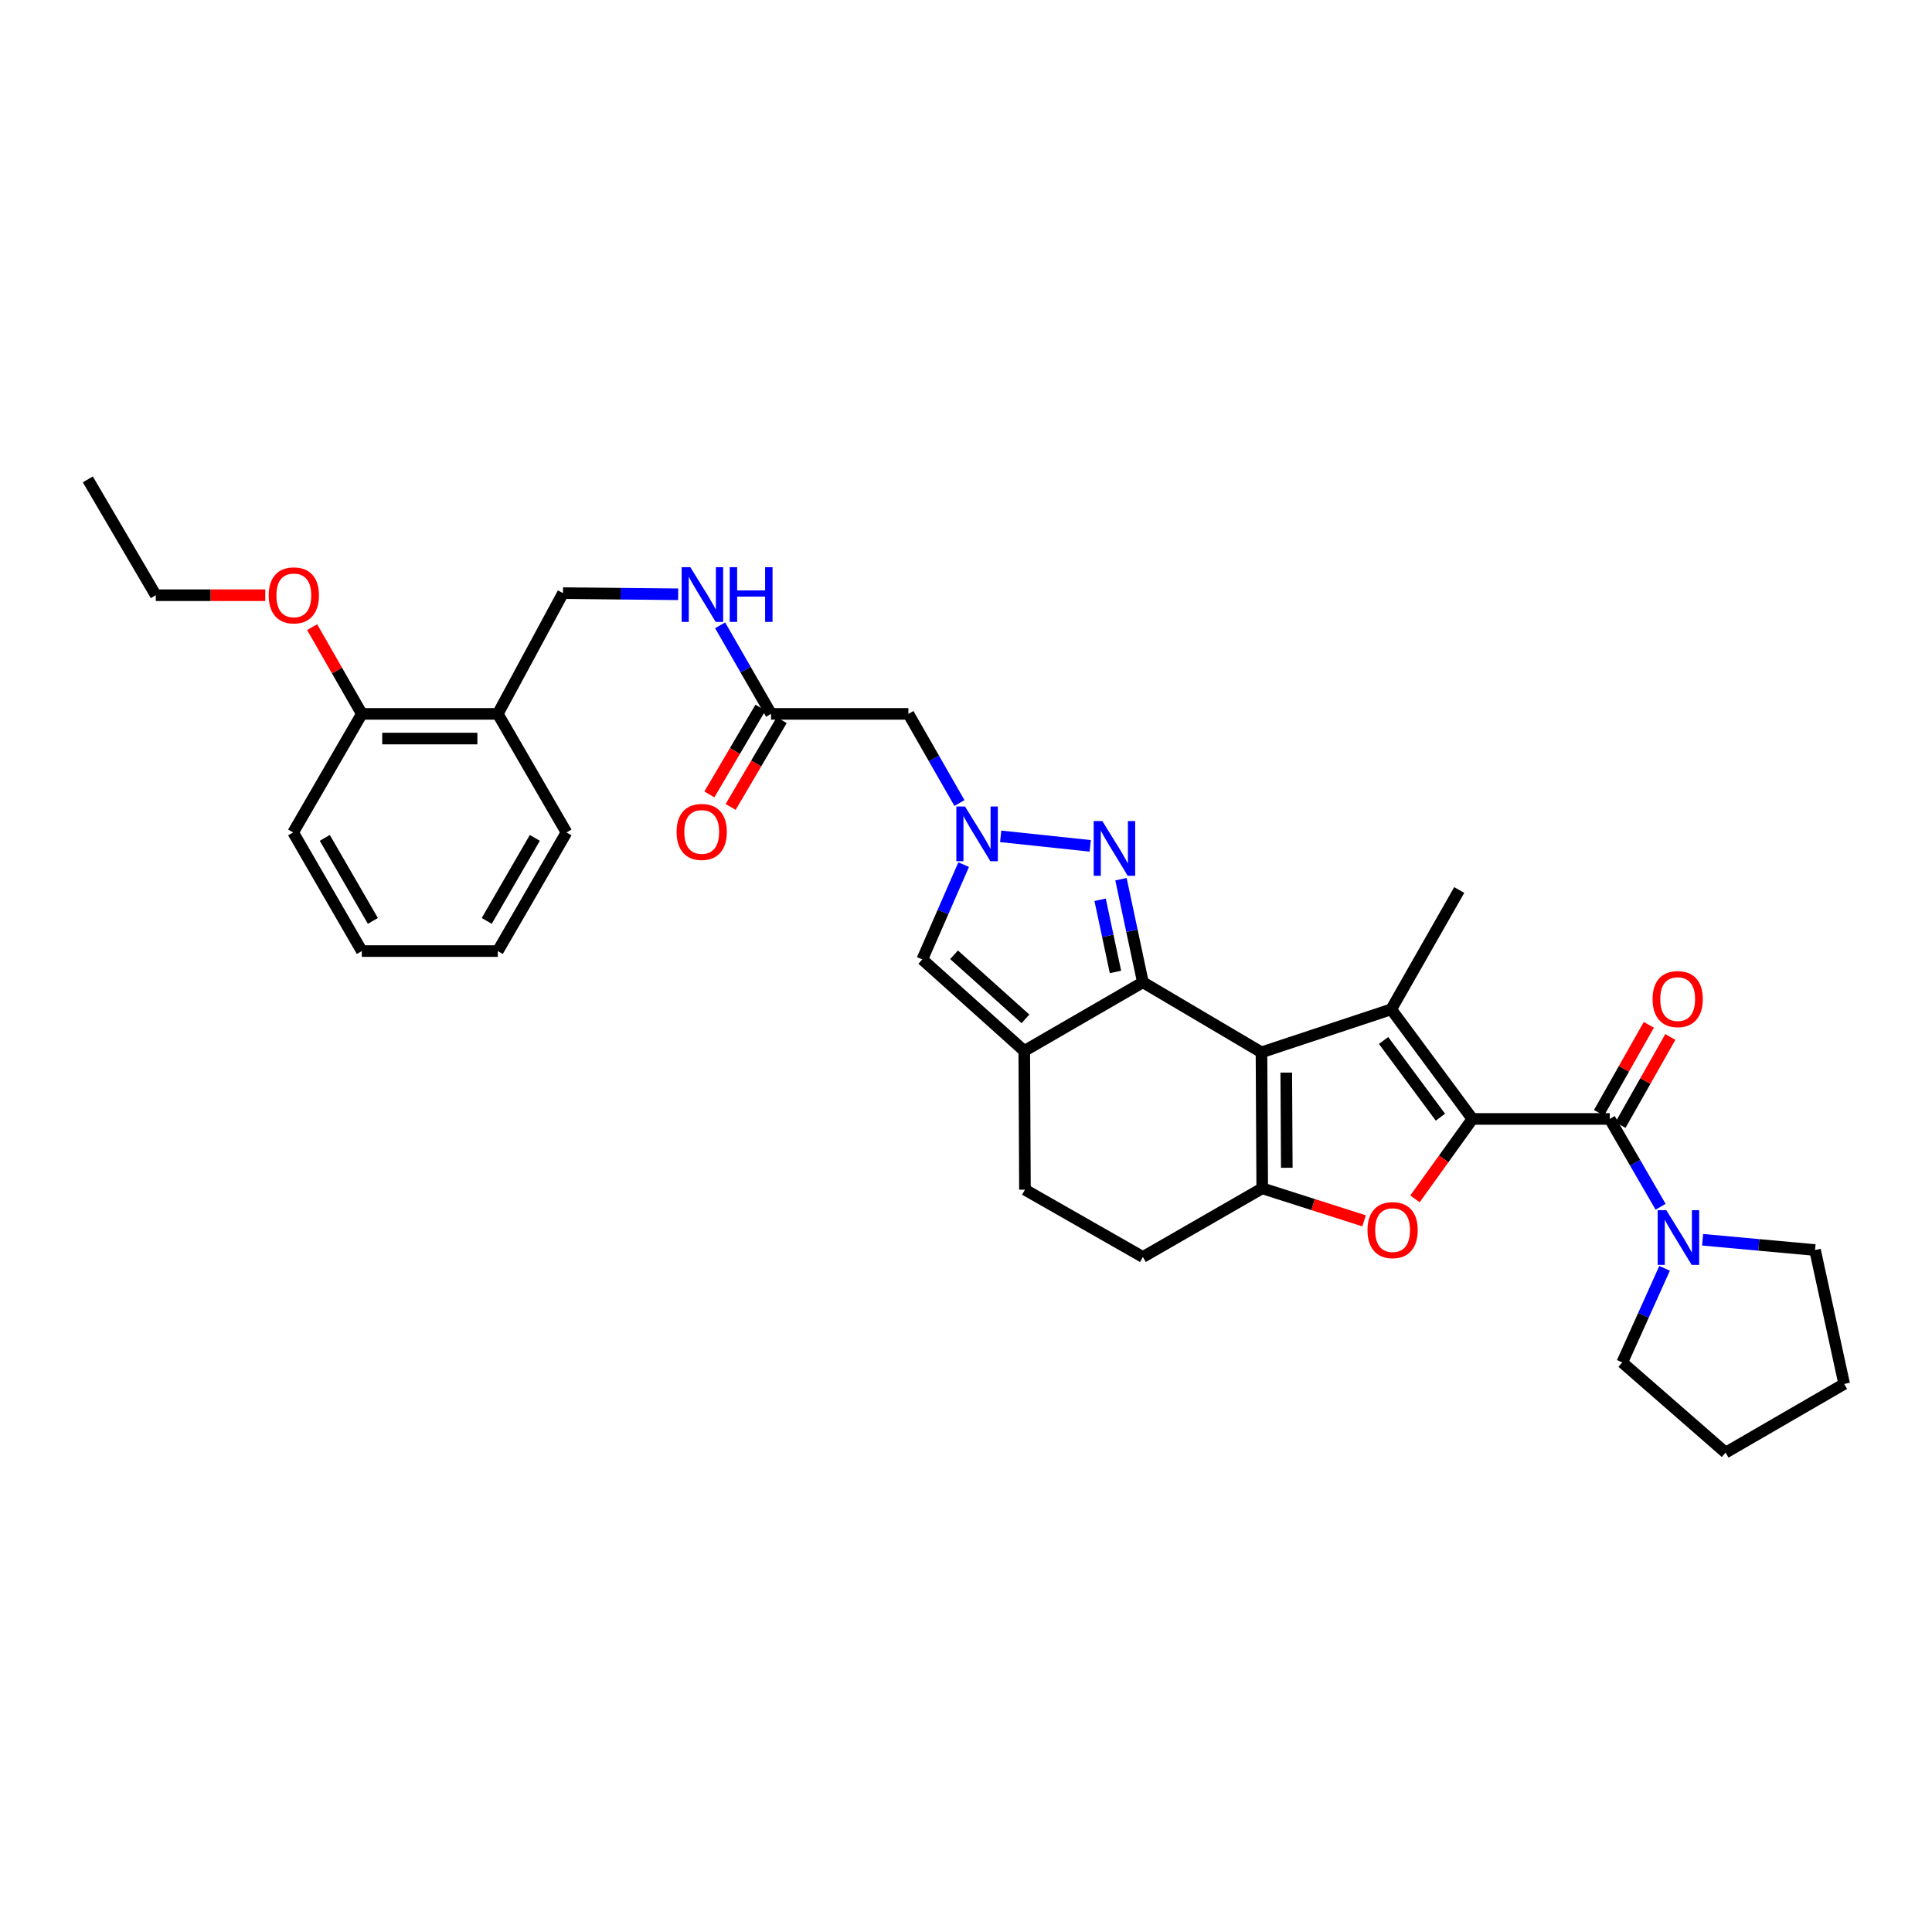 <?xml version='1.0' encoding='iso-8859-1'?>
<svg version='1.1' baseProfile='full'
              xmlns='http://www.w3.org/2000/svg'
                      xmlns:rdkit='http://www.rdkit.org/xml'
                      xmlns:xlink='http://www.w3.org/1999/xlink'
                  xml:space='preserve'
width='1000px' height='1000px' viewBox='0 0 1000 1000'>
<!-- END OF HEADER -->
<rect style='opacity:1.0;fill:#FFFFFF;stroke:none' width='1000' height='1000' x='0' y='0'> </rect>
<path class='bond-1' d='M 652.941,544.684 L 591.561,508.423' style='fill:none;fill-rule:evenodd;stroke:#000000;stroke-width:6px;stroke-linecap:butt;stroke-linejoin:miter;stroke-opacity:1' />
<path class='bond-2' d='M 652.941,544.684 L 720.099,522.431' style='fill:none;fill-rule:evenodd;stroke:#000000;stroke-width:6px;stroke-linecap:butt;stroke-linejoin:miter;stroke-opacity:1' />
<path class='bond-3' d='M 652.941,544.684 L 653.325,615.07' style='fill:none;fill-rule:evenodd;stroke:#000000;stroke-width:6px;stroke-linecap:butt;stroke-linejoin:miter;stroke-opacity:1' />
<path class='bond-3' d='M 665.772,555.172 L 666.04,604.442' style='fill:none;fill-rule:evenodd;stroke:#000000;stroke-width:6px;stroke-linecap:butt;stroke-linejoin:miter;stroke-opacity:1' />
<path class='bond-0' d='M 762.114,579.164 L 720.099,522.431' style='fill:none;fill-rule:evenodd;stroke:#000000;stroke-width:6px;stroke-linecap:butt;stroke-linejoin:miter;stroke-opacity:1' />
<path class='bond-0' d='M 745.548,578.256 L 716.136,538.542' style='fill:none;fill-rule:evenodd;stroke:#000000;stroke-width:6px;stroke-linecap:butt;stroke-linejoin:miter;stroke-opacity:1' />
<path class='bond-8' d='M 762.114,579.164 L 833.196,579.164' style='fill:none;fill-rule:evenodd;stroke:#000000;stroke-width:6px;stroke-linecap:butt;stroke-linejoin:miter;stroke-opacity:1' />
<path class='bond-33' d='M 762.114,579.164 L 747.245,599.848' style='fill:none;fill-rule:evenodd;stroke:#000000;stroke-width:6px;stroke-linecap:butt;stroke-linejoin:miter;stroke-opacity:1' />
<path class='bond-33' d='M 747.245,599.848 L 732.375,620.531' style='fill:none;fill-rule:evenodd;stroke:#FF0000;stroke-width:6px;stroke-linecap:butt;stroke-linejoin:miter;stroke-opacity:1' />
<path class='bond-5' d='M 591.561,508.423 L 585.888,481.745' style='fill:none;fill-rule:evenodd;stroke:#000000;stroke-width:6px;stroke-linecap:butt;stroke-linejoin:miter;stroke-opacity:1' />
<path class='bond-5' d='M 585.888,481.745 L 580.216,455.068' style='fill:none;fill-rule:evenodd;stroke:#0000FF;stroke-width:6px;stroke-linecap:butt;stroke-linejoin:miter;stroke-opacity:1' />
<path class='bond-5' d='M 577.365,503.076 L 573.395,484.402' style='fill:none;fill-rule:evenodd;stroke:#000000;stroke-width:6px;stroke-linecap:butt;stroke-linejoin:miter;stroke-opacity:1' />
<path class='bond-5' d='M 573.395,484.402 L 569.424,465.728' style='fill:none;fill-rule:evenodd;stroke:#0000FF;stroke-width:6px;stroke-linecap:butt;stroke-linejoin:miter;stroke-opacity:1' />
<path class='bond-6' d='M 591.561,508.423 L 530.158,543.974' style='fill:none;fill-rule:evenodd;stroke:#000000;stroke-width:6px;stroke-linecap:butt;stroke-linejoin:miter;stroke-opacity:1' />
<path class='bond-21' d='M 720.099,522.431 L 755.295,460.667' style='fill:none;fill-rule:evenodd;stroke:#000000;stroke-width:6px;stroke-linecap:butt;stroke-linejoin:miter;stroke-opacity:1' />
<path class='bond-4' d='M 653.325,615.07 L 679.681,623.487' style='fill:none;fill-rule:evenodd;stroke:#000000;stroke-width:6px;stroke-linecap:butt;stroke-linejoin:miter;stroke-opacity:1' />
<path class='bond-4' d='M 679.681,623.487 L 706.037,631.903' style='fill:none;fill-rule:evenodd;stroke:#FF0000;stroke-width:6px;stroke-linecap:butt;stroke-linejoin:miter;stroke-opacity:1' />
<path class='bond-13' d='M 653.325,615.07 L 591.561,650.614' style='fill:none;fill-rule:evenodd;stroke:#000000;stroke-width:6px;stroke-linecap:butt;stroke-linejoin:miter;stroke-opacity:1' />
<path class='bond-7' d='M 564.302,437.808 L 517.953,432.89' style='fill:none;fill-rule:evenodd;stroke:#0000FF;stroke-width:6px;stroke-linecap:butt;stroke-linejoin:miter;stroke-opacity:1' />
<path class='bond-9' d='M 530.158,543.974 L 477.371,496.594' style='fill:none;fill-rule:evenodd;stroke:#000000;stroke-width:6px;stroke-linecap:butt;stroke-linejoin:miter;stroke-opacity:1' />
<path class='bond-9' d='M 530.772,527.362 L 493.821,494.195' style='fill:none;fill-rule:evenodd;stroke:#000000;stroke-width:6px;stroke-linecap:butt;stroke-linejoin:miter;stroke-opacity:1' />
<path class='bond-34' d='M 530.158,543.974 L 530.513,615.779' style='fill:none;fill-rule:evenodd;stroke:#000000;stroke-width:6px;stroke-linecap:butt;stroke-linejoin:miter;stroke-opacity:1' />
<path class='bond-11' d='M 496.611,415.645 L 483.404,392.574' style='fill:none;fill-rule:evenodd;stroke:#0000FF;stroke-width:6px;stroke-linecap:butt;stroke-linejoin:miter;stroke-opacity:1' />
<path class='bond-11' d='M 483.404,392.574 L 470.197,369.503' style='fill:none;fill-rule:evenodd;stroke:#000000;stroke-width:6px;stroke-linecap:butt;stroke-linejoin:miter;stroke-opacity:1' />
<path class='bond-35' d='M 498.787,447.527 L 488.079,472.06' style='fill:none;fill-rule:evenodd;stroke:#0000FF;stroke-width:6px;stroke-linecap:butt;stroke-linejoin:miter;stroke-opacity:1' />
<path class='bond-35' d='M 488.079,472.06 L 477.371,496.594' style='fill:none;fill-rule:evenodd;stroke:#000000;stroke-width:6px;stroke-linecap:butt;stroke-linejoin:miter;stroke-opacity:1' />
<path class='bond-10' d='M 833.196,579.164 L 846.358,601.891' style='fill:none;fill-rule:evenodd;stroke:#000000;stroke-width:6px;stroke-linecap:butt;stroke-linejoin:miter;stroke-opacity:1' />
<path class='bond-10' d='M 846.358,601.891 L 859.519,624.618' style='fill:none;fill-rule:evenodd;stroke:#0000FF;stroke-width:6px;stroke-linecap:butt;stroke-linejoin:miter;stroke-opacity:1' />
<path class='bond-16' d='M 838.753,582.31 L 851.654,559.523' style='fill:none;fill-rule:evenodd;stroke:#000000;stroke-width:6px;stroke-linecap:butt;stroke-linejoin:miter;stroke-opacity:1' />
<path class='bond-16' d='M 851.654,559.523 L 864.555,536.736' style='fill:none;fill-rule:evenodd;stroke:#FF0000;stroke-width:6px;stroke-linecap:butt;stroke-linejoin:miter;stroke-opacity:1' />
<path class='bond-16' d='M 827.638,576.017 L 840.539,553.23' style='fill:none;fill-rule:evenodd;stroke:#000000;stroke-width:6px;stroke-linecap:butt;stroke-linejoin:miter;stroke-opacity:1' />
<path class='bond-16' d='M 840.539,553.23 L 853.44,530.443' style='fill:none;fill-rule:evenodd;stroke:#FF0000;stroke-width:6px;stroke-linecap:butt;stroke-linejoin:miter;stroke-opacity:1' />
<path class='bond-23' d='M 881.262,641.696 L 910.361,644.356' style='fill:none;fill-rule:evenodd;stroke:#0000FF;stroke-width:6px;stroke-linecap:butt;stroke-linejoin:miter;stroke-opacity:1' />
<path class='bond-23' d='M 910.361,644.356 L 939.459,647.016' style='fill:none;fill-rule:evenodd;stroke:#000000;stroke-width:6px;stroke-linecap:butt;stroke-linejoin:miter;stroke-opacity:1' />
<path class='bond-24' d='M 861.582,656.484 L 850.628,680.84' style='fill:none;fill-rule:evenodd;stroke:#0000FF;stroke-width:6px;stroke-linecap:butt;stroke-linejoin:miter;stroke-opacity:1' />
<path class='bond-24' d='M 850.628,680.84 L 839.674,705.197' style='fill:none;fill-rule:evenodd;stroke:#000000;stroke-width:6px;stroke-linecap:butt;stroke-linejoin:miter;stroke-opacity:1' />
<path class='bond-12' d='M 470.197,369.503 L 399.108,369.503' style='fill:none;fill-rule:evenodd;stroke:#000000;stroke-width:6px;stroke-linecap:butt;stroke-linejoin:miter;stroke-opacity:1' />
<path class='bond-17' d='M 399.108,369.503 L 385.922,346.585' style='fill:none;fill-rule:evenodd;stroke:#000000;stroke-width:6px;stroke-linecap:butt;stroke-linejoin:miter;stroke-opacity:1' />
<path class='bond-17' d='M 385.922,346.585 L 372.736,323.667' style='fill:none;fill-rule:evenodd;stroke:#0000FF;stroke-width:6px;stroke-linecap:butt;stroke-linejoin:miter;stroke-opacity:1' />
<path class='bond-20' d='M 393.604,366.265 L 380.387,388.73' style='fill:none;fill-rule:evenodd;stroke:#000000;stroke-width:6px;stroke-linecap:butt;stroke-linejoin:miter;stroke-opacity:1' />
<path class='bond-20' d='M 380.387,388.73 L 367.171,411.194' style='fill:none;fill-rule:evenodd;stroke:#FF0000;stroke-width:6px;stroke-linecap:butt;stroke-linejoin:miter;stroke-opacity:1' />
<path class='bond-20' d='M 404.613,372.742 L 391.396,395.206' style='fill:none;fill-rule:evenodd;stroke:#000000;stroke-width:6px;stroke-linecap:butt;stroke-linejoin:miter;stroke-opacity:1' />
<path class='bond-20' d='M 391.396,395.206 L 378.18,417.671' style='fill:none;fill-rule:evenodd;stroke:#FF0000;stroke-width:6px;stroke-linecap:butt;stroke-linejoin:miter;stroke-opacity:1' />
<path class='bond-14' d='M 591.561,650.614 L 530.513,615.779' style='fill:none;fill-rule:evenodd;stroke:#000000;stroke-width:6px;stroke-linecap:butt;stroke-linejoin:miter;stroke-opacity:1' />
<path class='bond-15' d='M 257.655,369.503 L 291.404,307.001' style='fill:none;fill-rule:evenodd;stroke:#000000;stroke-width:6px;stroke-linecap:butt;stroke-linejoin:miter;stroke-opacity:1' />
<path class='bond-19' d='M 257.655,369.503 L 187.276,369.503' style='fill:none;fill-rule:evenodd;stroke:#000000;stroke-width:6px;stroke-linecap:butt;stroke-linejoin:miter;stroke-opacity:1' />
<path class='bond-19' d='M 247.098,382.276 L 197.833,382.276' style='fill:none;fill-rule:evenodd;stroke:#000000;stroke-width:6px;stroke-linecap:butt;stroke-linejoin:miter;stroke-opacity:1' />
<path class='bond-25' d='M 257.655,369.503 L 293.214,430.877' style='fill:none;fill-rule:evenodd;stroke:#000000;stroke-width:6px;stroke-linecap:butt;stroke-linejoin:miter;stroke-opacity:1' />
<path class='bond-18' d='M 351.02,307.599 L 321.212,307.3' style='fill:none;fill-rule:evenodd;stroke:#0000FF;stroke-width:6px;stroke-linecap:butt;stroke-linejoin:miter;stroke-opacity:1' />
<path class='bond-18' d='M 321.212,307.3 L 291.404,307.001' style='fill:none;fill-rule:evenodd;stroke:#000000;stroke-width:6px;stroke-linecap:butt;stroke-linejoin:miter;stroke-opacity:1' />
<path class='bond-22' d='M 187.276,369.503 L 174.417,347.056' style='fill:none;fill-rule:evenodd;stroke:#000000;stroke-width:6px;stroke-linecap:butt;stroke-linejoin:miter;stroke-opacity:1' />
<path class='bond-22' d='M 174.417,347.056 L 161.557,324.61' style='fill:none;fill-rule:evenodd;stroke:#FF0000;stroke-width:6px;stroke-linecap:butt;stroke-linejoin:miter;stroke-opacity:1' />
<path class='bond-26' d='M 187.276,369.503 L 151.732,430.877' style='fill:none;fill-rule:evenodd;stroke:#000000;stroke-width:6px;stroke-linecap:butt;stroke-linejoin:miter;stroke-opacity:1' />
<path class='bond-27' d='M 137.301,308.08 L 108.969,308.08' style='fill:none;fill-rule:evenodd;stroke:#FF0000;stroke-width:6px;stroke-linecap:butt;stroke-linejoin:miter;stroke-opacity:1' />
<path class='bond-27' d='M 108.969,308.08 L 80.637,308.08' style='fill:none;fill-rule:evenodd;stroke:#000000;stroke-width:6px;stroke-linecap:butt;stroke-linejoin:miter;stroke-opacity:1' />
<path class='bond-28' d='M 939.459,647.016 L 954.545,716.324' style='fill:none;fill-rule:evenodd;stroke:#000000;stroke-width:6px;stroke-linecap:butt;stroke-linejoin:miter;stroke-opacity:1' />
<path class='bond-29' d='M 839.674,705.197 L 893.165,751.875' style='fill:none;fill-rule:evenodd;stroke:#000000;stroke-width:6px;stroke-linecap:butt;stroke-linejoin:miter;stroke-opacity:1' />
<path class='bond-31' d='M 293.214,430.877 L 257.655,492.272' style='fill:none;fill-rule:evenodd;stroke:#000000;stroke-width:6px;stroke-linecap:butt;stroke-linejoin:miter;stroke-opacity:1' />
<path class='bond-31' d='M 276.827,433.685 L 251.936,476.662' style='fill:none;fill-rule:evenodd;stroke:#000000;stroke-width:6px;stroke-linecap:butt;stroke-linejoin:miter;stroke-opacity:1' />
<path class='bond-37' d='M 151.732,430.877 L 187.276,492.272' style='fill:none;fill-rule:evenodd;stroke:#000000;stroke-width:6px;stroke-linecap:butt;stroke-linejoin:miter;stroke-opacity:1' />
<path class='bond-37' d='M 168.118,433.687 L 192.999,476.663' style='fill:none;fill-rule:evenodd;stroke:#000000;stroke-width:6px;stroke-linecap:butt;stroke-linejoin:miter;stroke-opacity:1' />
<path class='bond-30' d='M 80.637,308.08 L 45.455,248.125' style='fill:none;fill-rule:evenodd;stroke:#000000;stroke-width:6px;stroke-linecap:butt;stroke-linejoin:miter;stroke-opacity:1' />
<path class='bond-36' d='M 954.545,716.324 L 893.165,751.875' style='fill:none;fill-rule:evenodd;stroke:#000000;stroke-width:6px;stroke-linecap:butt;stroke-linejoin:miter;stroke-opacity:1' />
<path class='bond-32' d='M 257.655,492.272 L 187.276,492.272' style='fill:none;fill-rule:evenodd;stroke:#000000;stroke-width:6px;stroke-linecap:butt;stroke-linejoin:miter;stroke-opacity:1' />
<path  class='atom-5' d='M 707.808 636.701
Q 707.808 629.901, 711.168 626.101
Q 714.528 622.301, 720.808 622.301
Q 727.088 622.301, 730.448 626.101
Q 733.808 629.901, 733.808 636.701
Q 733.808 643.581, 730.408 647.501
Q 727.008 651.381, 720.808 651.381
Q 714.568 651.381, 711.168 647.501
Q 707.808 643.621, 707.808 636.701
M 720.808 648.181
Q 725.128 648.181, 727.448 645.301
Q 729.808 642.381, 729.808 636.701
Q 729.808 631.141, 727.448 628.341
Q 725.128 625.501, 720.808 625.501
Q 716.488 625.501, 714.128 628.301
Q 711.808 631.101, 711.808 636.701
Q 711.808 642.421, 714.128 645.301
Q 716.488 648.181, 720.808 648.181
' fill='#FF0000'/>
<path  class='atom-6' d='M 570.569 424.977
L 579.849 439.977
Q 580.769 441.457, 582.249 444.137
Q 583.729 446.817, 583.809 446.977
L 583.809 424.977
L 587.569 424.977
L 587.569 453.297
L 583.689 453.297
L 573.729 436.897
Q 572.569 434.977, 571.329 432.777
Q 570.129 430.577, 569.769 429.897
L 569.769 453.297
L 566.089 453.297
L 566.089 424.977
L 570.569 424.977
' fill='#0000FF'/>
<path  class='atom-8' d='M 499.481 417.434
L 508.761 432.434
Q 509.681 433.914, 511.161 436.594
Q 512.641 439.274, 512.721 439.434
L 512.721 417.434
L 516.481 417.434
L 516.481 445.754
L 512.601 445.754
L 502.641 429.354
Q 501.481 427.434, 500.241 425.234
Q 499.041 423.034, 498.681 422.354
L 498.681 445.754
L 495.001 445.754
L 495.001 417.434
L 499.481 417.434
' fill='#0000FF'/>
<path  class='atom-11' d='M 862.487 626.392
L 871.767 641.392
Q 872.687 642.872, 874.167 645.552
Q 875.647 648.232, 875.727 648.392
L 875.727 626.392
L 879.487 626.392
L 879.487 654.712
L 875.607 654.712
L 865.647 638.312
Q 864.487 636.392, 863.247 634.192
Q 862.047 631.992, 861.687 631.312
L 861.687 654.712
L 858.007 654.712
L 858.007 626.392
L 862.487 626.392
' fill='#0000FF'/>
<path  class='atom-17' d='M 855.364 517.125
Q 855.364 510.325, 858.724 506.525
Q 862.084 502.725, 868.364 502.725
Q 874.644 502.725, 878.004 506.525
Q 881.364 510.325, 881.364 517.125
Q 881.364 524.005, 877.964 527.925
Q 874.564 531.805, 868.364 531.805
Q 862.124 531.805, 858.724 527.925
Q 855.364 524.045, 855.364 517.125
M 868.364 528.605
Q 872.684 528.605, 875.004 525.725
Q 877.364 522.805, 877.364 517.125
Q 877.364 511.565, 875.004 508.765
Q 872.684 505.925, 868.364 505.925
Q 864.044 505.925, 861.684 508.725
Q 859.364 511.525, 859.364 517.125
Q 859.364 522.845, 861.684 525.725
Q 864.044 528.605, 868.364 528.605
' fill='#FF0000'/>
<path  class='atom-18' d='M 357.304 293.565
L 366.584 308.565
Q 367.504 310.045, 368.984 312.725
Q 370.464 315.405, 370.544 315.565
L 370.544 293.565
L 374.304 293.565
L 374.304 321.885
L 370.424 321.885
L 360.464 305.485
Q 359.304 303.565, 358.064 301.365
Q 356.864 299.165, 356.504 298.485
L 356.504 321.885
L 352.824 321.885
L 352.824 293.565
L 357.304 293.565
' fill='#0000FF'/>
<path  class='atom-18' d='M 377.704 293.565
L 381.544 293.565
L 381.544 305.605
L 396.024 305.605
L 396.024 293.565
L 399.864 293.565
L 399.864 321.885
L 396.024 321.885
L 396.024 308.805
L 381.544 308.805
L 381.544 321.885
L 377.704 321.885
L 377.704 293.565
' fill='#0000FF'/>
<path  class='atom-21' d='M 350.209 430.602
Q 350.209 423.802, 353.569 420.002
Q 356.929 416.202, 363.209 416.202
Q 369.489 416.202, 372.849 420.002
Q 376.209 423.802, 376.209 430.602
Q 376.209 437.482, 372.809 441.402
Q 369.409 445.282, 363.209 445.282
Q 356.969 445.282, 353.569 441.402
Q 350.209 437.522, 350.209 430.602
M 363.209 442.082
Q 367.529 442.082, 369.849 439.202
Q 372.209 436.282, 372.209 430.602
Q 372.209 425.042, 369.849 422.242
Q 367.529 419.402, 363.209 419.402
Q 358.889 419.402, 356.529 422.202
Q 354.209 425.002, 354.209 430.602
Q 354.209 436.322, 356.529 439.202
Q 358.889 442.082, 363.209 442.082
' fill='#FF0000'/>
<path  class='atom-23' d='M 139.087 308.16
Q 139.087 301.36, 142.447 297.56
Q 145.807 293.76, 152.087 293.76
Q 158.367 293.76, 161.727 297.56
Q 165.087 301.36, 165.087 308.16
Q 165.087 315.04, 161.687 318.96
Q 158.287 322.84, 152.087 322.84
Q 145.847 322.84, 142.447 318.96
Q 139.087 315.08, 139.087 308.16
M 152.087 319.64
Q 156.407 319.64, 158.727 316.76
Q 161.087 313.84, 161.087 308.16
Q 161.087 302.6, 158.727 299.8
Q 156.407 296.96, 152.087 296.96
Q 147.767 296.96, 145.407 299.76
Q 143.087 302.56, 143.087 308.16
Q 143.087 313.88, 145.407 316.76
Q 147.767 319.64, 152.087 319.64
' fill='#FF0000'/>
</svg>
